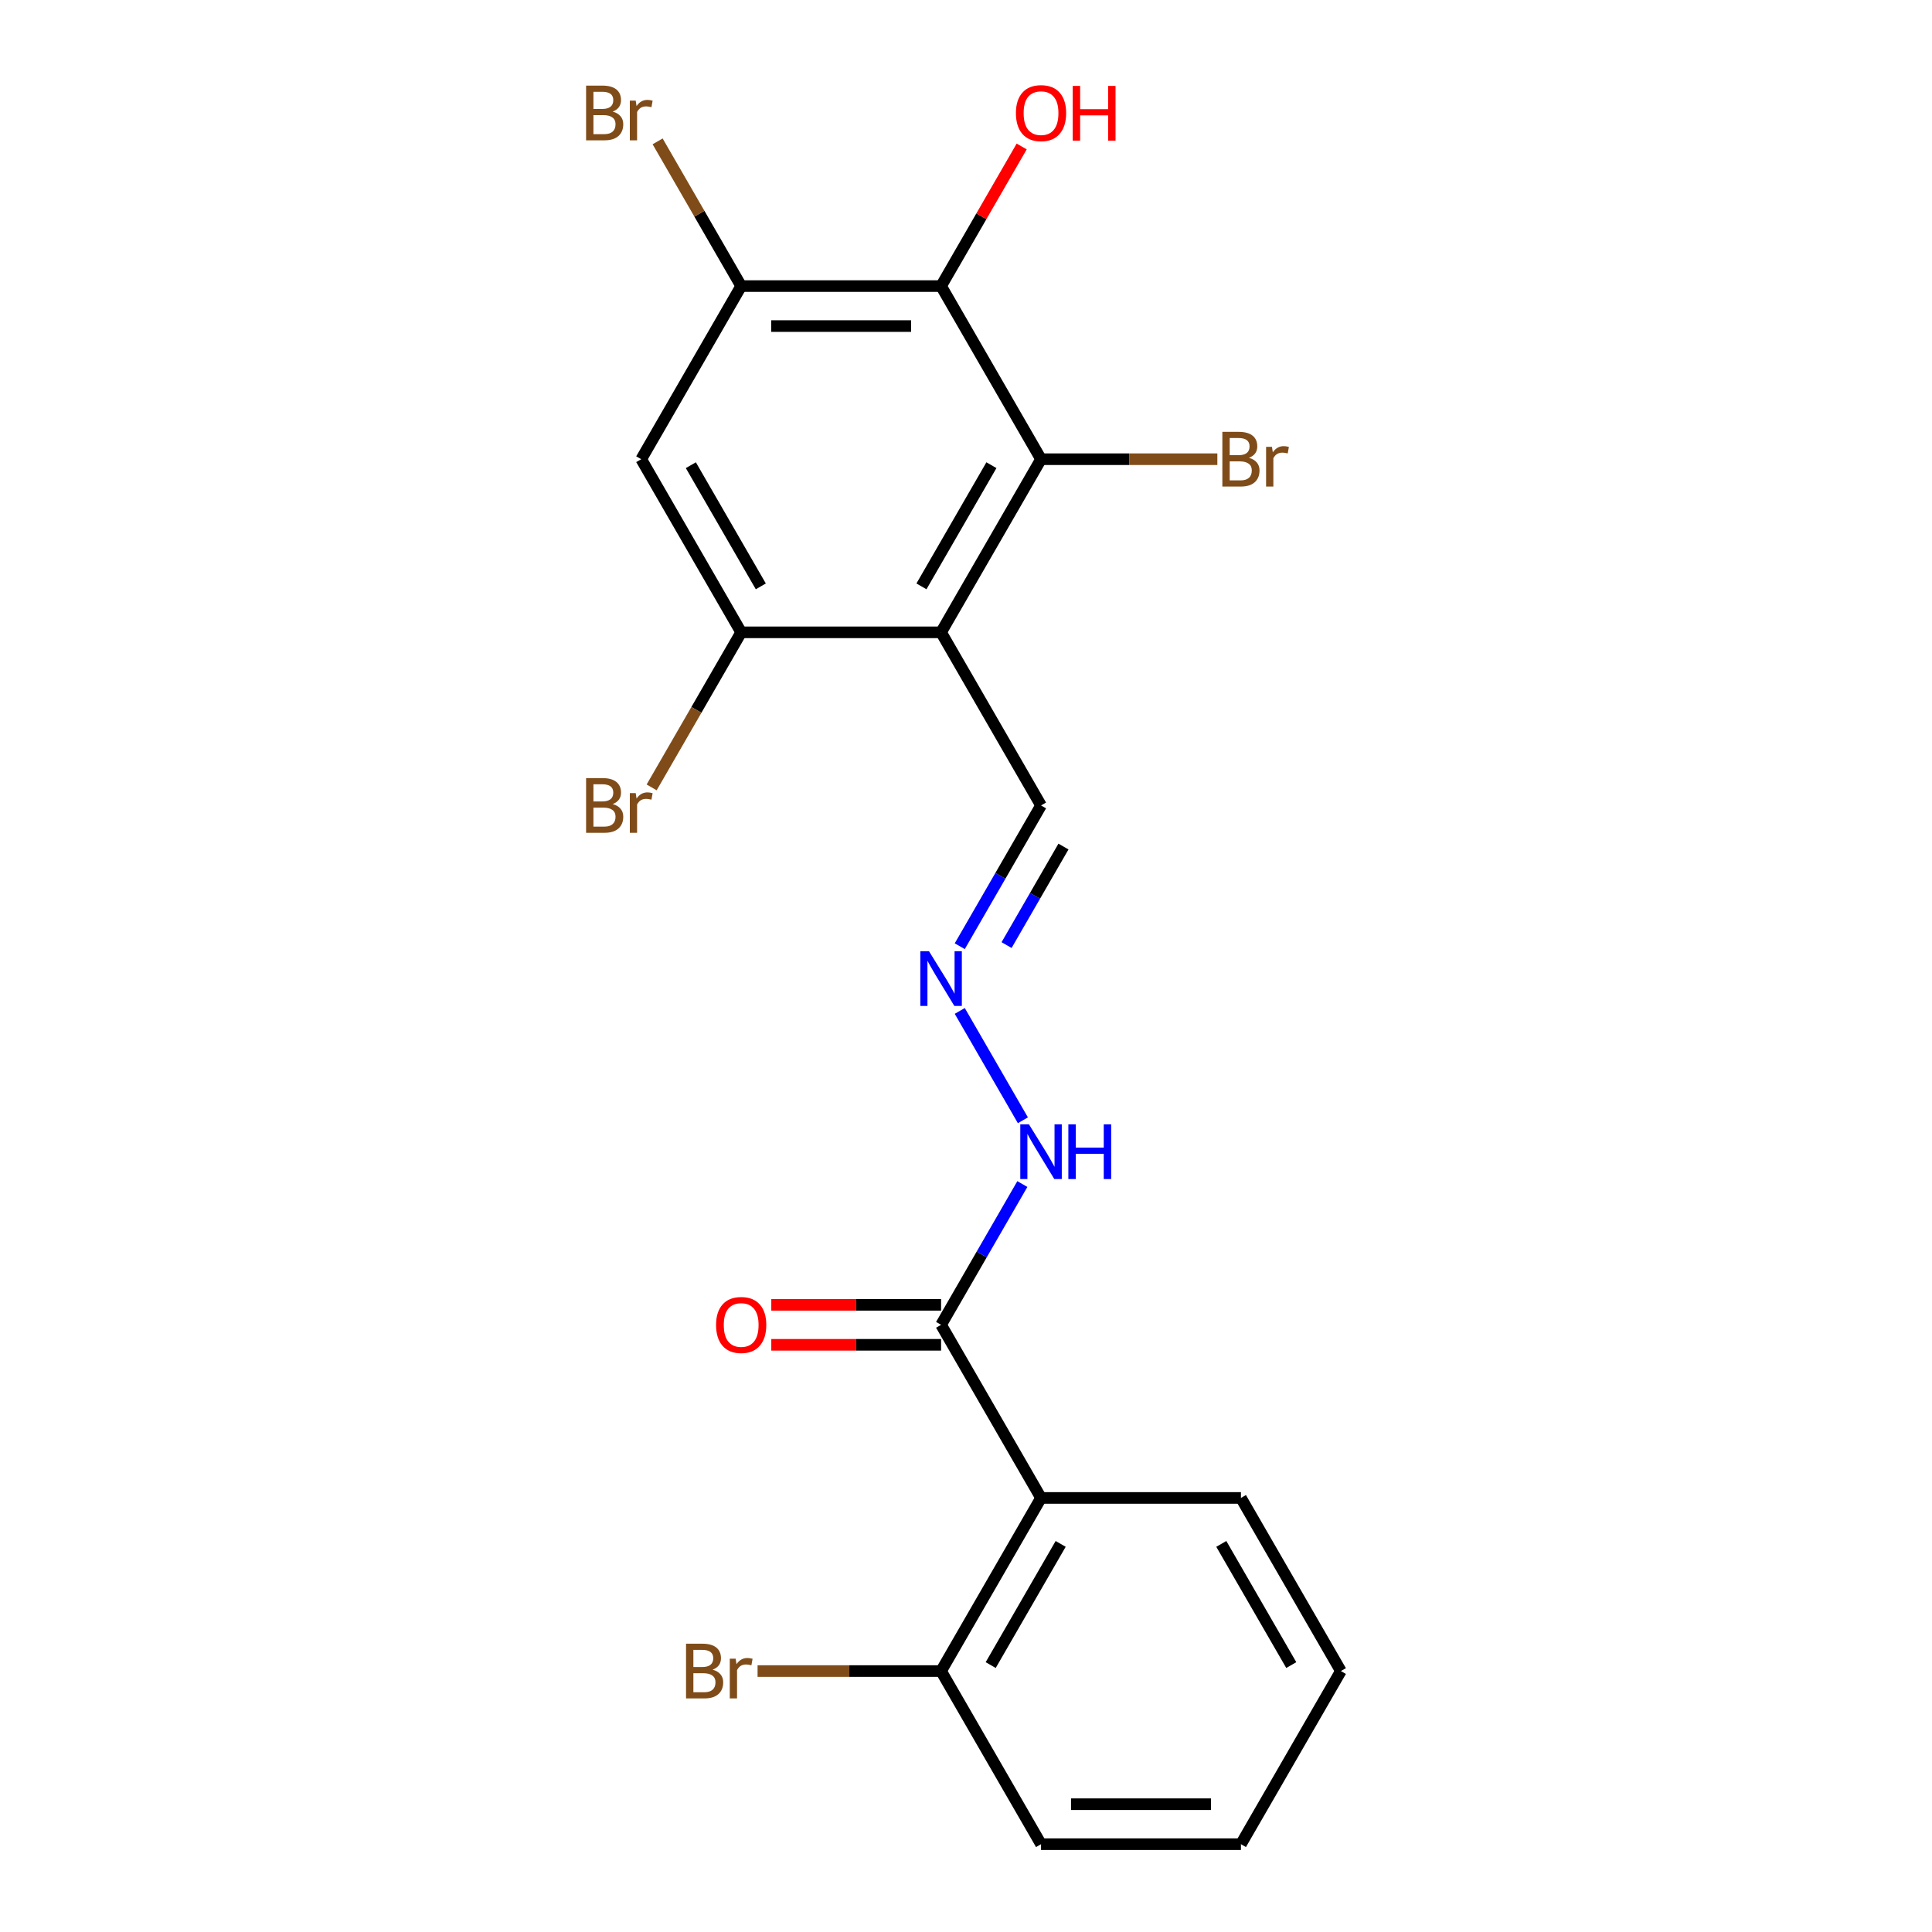 <?xml version='1.0' encoding='iso-8859-1'?>
<svg version='1.1' baseProfile='full'
              xmlns='http://www.w3.org/2000/svg'
                      xmlns:rdkit='http://www.rdkit.org/xml'
                      xmlns:xlink='http://www.w3.org/1999/xlink'
                  xml:space='preserve'
width='1000px' height='1000px' viewBox='0 0 1000 1000'>
<!-- END OF HEADER -->
<rect style='opacity:1.0;fill:#FFFFFF;stroke:none' width='1000' height='1000' x='0' y='0'> </rect>
<path class='bond-0' d='M 487.103,327.293 L 538.838,237.685' style='fill:none;fill-rule:evenodd;stroke:#000000;stroke-width:6px;stroke-linecap:butt;stroke-linejoin:miter;stroke-opacity:1' />
<path class='bond-0' d='M 476.941,303.505 L 513.156,240.779' style='fill:none;fill-rule:evenodd;stroke:#000000;stroke-width:6px;stroke-linecap:butt;stroke-linejoin:miter;stroke-opacity:1' />
<path class='bond-3' d='M 487.103,327.293 L 383.633,327.293' style='fill:none;fill-rule:evenodd;stroke:#000000;stroke-width:6px;stroke-linecap:butt;stroke-linejoin:miter;stroke-opacity:1' />
<path class='bond-8' d='M 487.103,327.293 L 538.838,416.9' style='fill:none;fill-rule:evenodd;stroke:#000000;stroke-width:6px;stroke-linecap:butt;stroke-linejoin:miter;stroke-opacity:1' />
<path class='bond-1' d='M 538.838,237.685 L 487.103,148.078' style='fill:none;fill-rule:evenodd;stroke:#000000;stroke-width:6px;stroke-linecap:butt;stroke-linejoin:miter;stroke-opacity:1' />
<path class='bond-12' d='M 538.838,237.685 L 584.469,237.685' style='fill:none;fill-rule:evenodd;stroke:#000000;stroke-width:6px;stroke-linecap:butt;stroke-linejoin:miter;stroke-opacity:1' />
<path class='bond-12' d='M 584.469,237.685 L 630.101,237.685' style='fill:none;fill-rule:evenodd;stroke:#7F4C19;stroke-width:6px;stroke-linecap:butt;stroke-linejoin:miter;stroke-opacity:1' />
<path class='bond-13' d='M 487.103,148.078 L 507.963,111.947' style='fill:none;fill-rule:evenodd;stroke:#000000;stroke-width:6px;stroke-linecap:butt;stroke-linejoin:miter;stroke-opacity:1' />
<path class='bond-13' d='M 507.963,111.947 L 528.822,75.817' style='fill:none;fill-rule:evenodd;stroke:#FF0000;stroke-width:6px;stroke-linecap:butt;stroke-linejoin:miter;stroke-opacity:1' />
<path class='bond-21' d='M 487.103,148.078 L 383.633,148.078' style='fill:none;fill-rule:evenodd;stroke:#000000;stroke-width:6px;stroke-linecap:butt;stroke-linejoin:miter;stroke-opacity:1' />
<path class='bond-21' d='M 471.582,168.772 L 399.153,168.772' style='fill:none;fill-rule:evenodd;stroke:#000000;stroke-width:6px;stroke-linecap:butt;stroke-linejoin:miter;stroke-opacity:1' />
<path class='bond-2' d='M 538.838,775.33 L 487.103,685.723' style='fill:none;fill-rule:evenodd;stroke:#000000;stroke-width:6px;stroke-linecap:butt;stroke-linejoin:miter;stroke-opacity:1' />
<path class='bond-9' d='M 538.838,775.33 L 487.103,864.938' style='fill:none;fill-rule:evenodd;stroke:#000000;stroke-width:6px;stroke-linecap:butt;stroke-linejoin:miter;stroke-opacity:1' />
<path class='bond-9' d='M 548.999,799.119 L 512.784,861.844' style='fill:none;fill-rule:evenodd;stroke:#000000;stroke-width:6px;stroke-linecap:butt;stroke-linejoin:miter;stroke-opacity:1' />
<path class='bond-17' d='M 538.838,775.33 L 642.307,775.33' style='fill:none;fill-rule:evenodd;stroke:#000000;stroke-width:6px;stroke-linecap:butt;stroke-linejoin:miter;stroke-opacity:1' />
<path class='bond-6' d='M 383.633,327.293 L 331.898,237.685' style='fill:none;fill-rule:evenodd;stroke:#000000;stroke-width:6px;stroke-linecap:butt;stroke-linejoin:miter;stroke-opacity:1' />
<path class='bond-6' d='M 393.794,303.505 L 357.58,240.779' style='fill:none;fill-rule:evenodd;stroke:#000000;stroke-width:6px;stroke-linecap:butt;stroke-linejoin:miter;stroke-opacity:1' />
<path class='bond-14' d='M 383.633,327.293 L 360.463,367.423' style='fill:none;fill-rule:evenodd;stroke:#000000;stroke-width:6px;stroke-linecap:butt;stroke-linejoin:miter;stroke-opacity:1' />
<path class='bond-14' d='M 360.463,367.423 L 337.294,407.553' style='fill:none;fill-rule:evenodd;stroke:#7F4C19;stroke-width:6px;stroke-linecap:butt;stroke-linejoin:miter;stroke-opacity:1' />
<path class='bond-4' d='M 383.633,148.078 L 331.898,237.685' style='fill:none;fill-rule:evenodd;stroke:#000000;stroke-width:6px;stroke-linecap:butt;stroke-linejoin:miter;stroke-opacity:1' />
<path class='bond-15' d='M 383.633,148.078 L 362.009,110.624' style='fill:none;fill-rule:evenodd;stroke:#000000;stroke-width:6px;stroke-linecap:butt;stroke-linejoin:miter;stroke-opacity:1' />
<path class='bond-15' d='M 362.009,110.624 L 340.385,73.17' style='fill:none;fill-rule:evenodd;stroke:#7F4C19;stroke-width:6px;stroke-linecap:butt;stroke-linejoin:miter;stroke-opacity:1' />
<path class='bond-5' d='M 487.103,685.723 L 508.136,649.292' style='fill:none;fill-rule:evenodd;stroke:#000000;stroke-width:6px;stroke-linecap:butt;stroke-linejoin:miter;stroke-opacity:1' />
<path class='bond-5' d='M 508.136,649.292 L 529.169,612.862' style='fill:none;fill-rule:evenodd;stroke:#0000FF;stroke-width:6px;stroke-linecap:butt;stroke-linejoin:miter;stroke-opacity:1' />
<path class='bond-11' d='M 487.103,675.376 L 443.161,675.376' style='fill:none;fill-rule:evenodd;stroke:#000000;stroke-width:6px;stroke-linecap:butt;stroke-linejoin:miter;stroke-opacity:1' />
<path class='bond-11' d='M 443.161,675.376 L 399.22,675.376' style='fill:none;fill-rule:evenodd;stroke:#FF0000;stroke-width:6px;stroke-linecap:butt;stroke-linejoin:miter;stroke-opacity:1' />
<path class='bond-11' d='M 487.103,696.07 L 443.161,696.07' style='fill:none;fill-rule:evenodd;stroke:#000000;stroke-width:6px;stroke-linecap:butt;stroke-linejoin:miter;stroke-opacity:1' />
<path class='bond-11' d='M 443.161,696.07 L 399.22,696.07' style='fill:none;fill-rule:evenodd;stroke:#FF0000;stroke-width:6px;stroke-linecap:butt;stroke-linejoin:miter;stroke-opacity:1' />
<path class='bond-7' d='M 496.771,489.761 L 517.804,453.331' style='fill:none;fill-rule:evenodd;stroke:#0000FF;stroke-width:6px;stroke-linecap:butt;stroke-linejoin:miter;stroke-opacity:1' />
<path class='bond-7' d='M 517.804,453.331 L 538.838,416.9' style='fill:none;fill-rule:evenodd;stroke:#000000;stroke-width:6px;stroke-linecap:butt;stroke-linejoin:miter;stroke-opacity:1' />
<path class='bond-7' d='M 521.003,489.179 L 535.726,463.678' style='fill:none;fill-rule:evenodd;stroke:#0000FF;stroke-width:6px;stroke-linecap:butt;stroke-linejoin:miter;stroke-opacity:1' />
<path class='bond-7' d='M 535.726,463.678 L 550.449,438.176' style='fill:none;fill-rule:evenodd;stroke:#000000;stroke-width:6px;stroke-linecap:butt;stroke-linejoin:miter;stroke-opacity:1' />
<path class='bond-10' d='M 496.771,523.255 L 529.448,579.852' style='fill:none;fill-rule:evenodd;stroke:#0000FF;stroke-width:6px;stroke-linecap:butt;stroke-linejoin:miter;stroke-opacity:1' />
<path class='bond-16' d='M 487.103,864.938 L 439.611,864.938' style='fill:none;fill-rule:evenodd;stroke:#000000;stroke-width:6px;stroke-linecap:butt;stroke-linejoin:miter;stroke-opacity:1' />
<path class='bond-16' d='M 439.611,864.938 L 392.12,864.938' style='fill:none;fill-rule:evenodd;stroke:#7F4C19;stroke-width:6px;stroke-linecap:butt;stroke-linejoin:miter;stroke-opacity:1' />
<path class='bond-18' d='M 487.103,864.938 L 538.838,954.545' style='fill:none;fill-rule:evenodd;stroke:#000000;stroke-width:6px;stroke-linecap:butt;stroke-linejoin:miter;stroke-opacity:1' />
<path class='bond-19' d='M 642.307,775.33 L 694.042,864.938' style='fill:none;fill-rule:evenodd;stroke:#000000;stroke-width:6px;stroke-linecap:butt;stroke-linejoin:miter;stroke-opacity:1' />
<path class='bond-19' d='M 632.146,799.118 L 668.361,861.844' style='fill:none;fill-rule:evenodd;stroke:#000000;stroke-width:6px;stroke-linecap:butt;stroke-linejoin:miter;stroke-opacity:1' />
<path class='bond-22' d='M 538.838,954.545 L 642.307,954.545' style='fill:none;fill-rule:evenodd;stroke:#000000;stroke-width:6px;stroke-linecap:butt;stroke-linejoin:miter;stroke-opacity:1' />
<path class='bond-22' d='M 554.358,933.851 L 626.787,933.851' style='fill:none;fill-rule:evenodd;stroke:#000000;stroke-width:6px;stroke-linecap:butt;stroke-linejoin:miter;stroke-opacity:1' />
<path class='bond-20' d='M 694.042,864.938 L 642.307,954.545' style='fill:none;fill-rule:evenodd;stroke:#000000;stroke-width:6px;stroke-linecap:butt;stroke-linejoin:miter;stroke-opacity:1' />
<path  class='atom-8' d='M 480.843 492.348
L 490.123 507.348
Q 491.043 508.828, 492.523 511.508
Q 494.003 514.188, 494.083 514.348
L 494.083 492.348
L 497.843 492.348
L 497.843 520.668
L 493.963 520.668
L 484.003 504.268
Q 482.843 502.348, 481.603 500.148
Q 480.403 497.948, 480.043 497.268
L 480.043 520.668
L 476.363 520.668
L 476.363 492.348
L 480.843 492.348
' fill='#0000FF'/>
<path  class='atom-11' d='M 532.578 581.955
L 541.858 596.955
Q 542.778 598.435, 544.258 601.115
Q 545.738 603.795, 545.818 603.955
L 545.818 581.955
L 549.578 581.955
L 549.578 610.275
L 545.698 610.275
L 535.738 593.875
Q 534.578 591.955, 533.338 589.755
Q 532.138 587.555, 531.778 586.875
L 531.778 610.275
L 528.098 610.275
L 528.098 581.955
L 532.578 581.955
' fill='#0000FF'/>
<path  class='atom-11' d='M 552.978 581.955
L 556.818 581.955
L 556.818 593.995
L 571.298 593.995
L 571.298 581.955
L 575.138 581.955
L 575.138 610.275
L 571.298 610.275
L 571.298 597.195
L 556.818 597.195
L 556.818 610.275
L 552.978 610.275
L 552.978 581.955
' fill='#0000FF'/>
<path  class='atom-12' d='M 370.633 685.803
Q 370.633 679.003, 373.993 675.203
Q 377.353 671.403, 383.633 671.403
Q 389.913 671.403, 393.273 675.203
Q 396.633 679.003, 396.633 685.803
Q 396.633 692.683, 393.233 696.603
Q 389.833 700.483, 383.633 700.483
Q 377.393 700.483, 373.993 696.603
Q 370.633 692.723, 370.633 685.803
M 383.633 697.283
Q 387.953 697.283, 390.273 694.403
Q 392.633 691.483, 392.633 685.803
Q 392.633 680.243, 390.273 677.443
Q 387.953 674.603, 383.633 674.603
Q 379.313 674.603, 376.953 677.403
Q 374.633 680.203, 374.633 685.803
Q 374.633 691.523, 376.953 694.403
Q 379.313 697.283, 383.633 697.283
' fill='#FF0000'/>
<path  class='atom-13' d='M 646.447 236.965
Q 649.167 237.725, 650.527 239.405
Q 651.927 241.045, 651.927 243.485
Q 651.927 247.405, 649.407 249.645
Q 646.927 251.845, 642.207 251.845
L 632.687 251.845
L 632.687 223.525
L 641.047 223.525
Q 645.887 223.525, 648.327 225.485
Q 650.767 227.445, 650.767 231.045
Q 650.767 235.325, 646.447 236.965
M 636.487 226.725
L 636.487 235.605
L 641.047 235.605
Q 643.847 235.605, 645.287 234.485
Q 646.767 233.325, 646.767 231.045
Q 646.767 226.725, 641.047 226.725
L 636.487 226.725
M 642.207 248.645
Q 644.967 248.645, 646.447 247.325
Q 647.927 246.005, 647.927 243.485
Q 647.927 241.165, 646.287 240.005
Q 644.687 238.805, 641.607 238.805
L 636.487 238.805
L 636.487 248.645
L 642.207 248.645
' fill='#7F4C19'/>
<path  class='atom-13' d='M 658.367 231.285
L 658.807 234.125
Q 660.967 230.925, 664.487 230.925
Q 665.607 230.925, 667.127 231.325
L 666.527 234.685
Q 664.807 234.285, 663.847 234.285
Q 662.167 234.285, 661.047 234.965
Q 659.967 235.605, 659.087 237.165
L 659.087 251.845
L 655.327 251.845
L 655.327 231.285
L 658.367 231.285
' fill='#7F4C19'/>
<path  class='atom-14' d='M 525.838 58.55
Q 525.838 51.75, 529.198 47.95
Q 532.558 44.15, 538.838 44.15
Q 545.118 44.15, 548.478 47.95
Q 551.838 51.75, 551.838 58.55
Q 551.838 65.43, 548.438 69.35
Q 545.038 73.23, 538.838 73.23
Q 532.598 73.23, 529.198 69.35
Q 525.838 65.47, 525.838 58.55
M 538.838 70.03
Q 543.158 70.03, 545.478 67.15
Q 547.838 64.23, 547.838 58.55
Q 547.838 52.99, 545.478 50.19
Q 543.158 47.35, 538.838 47.35
Q 534.518 47.35, 532.158 50.15
Q 529.838 52.95, 529.838 58.55
Q 529.838 64.27, 532.158 67.15
Q 534.518 70.03, 538.838 70.03
' fill='#FF0000'/>
<path  class='atom-14' d='M 555.238 44.47
L 559.078 44.47
L 559.078 56.51
L 573.558 56.51
L 573.558 44.47
L 577.398 44.47
L 577.398 72.79
L 573.558 72.79
L 573.558 59.71
L 559.078 59.71
L 559.078 72.79
L 555.238 72.79
L 555.238 44.47
' fill='#FF0000'/>
<path  class='atom-15' d='M 317.118 416.18
Q 319.838 416.94, 321.198 418.62
Q 322.598 420.26, 322.598 422.7
Q 322.598 426.62, 320.078 428.86
Q 317.598 431.06, 312.878 431.06
L 303.358 431.06
L 303.358 402.74
L 311.718 402.74
Q 316.558 402.74, 318.998 404.7
Q 321.438 406.66, 321.438 410.26
Q 321.438 414.54, 317.118 416.18
M 307.158 405.94
L 307.158 414.82
L 311.718 414.82
Q 314.518 414.82, 315.958 413.7
Q 317.438 412.54, 317.438 410.26
Q 317.438 405.94, 311.718 405.94
L 307.158 405.94
M 312.878 427.86
Q 315.638 427.86, 317.118 426.54
Q 318.598 425.22, 318.598 422.7
Q 318.598 420.38, 316.958 419.22
Q 315.358 418.02, 312.278 418.02
L 307.158 418.02
L 307.158 427.86
L 312.878 427.86
' fill='#7F4C19'/>
<path  class='atom-15' d='M 329.038 410.5
L 329.478 413.34
Q 331.638 410.14, 335.158 410.14
Q 336.278 410.14, 337.798 410.54
L 337.198 413.9
Q 335.478 413.5, 334.518 413.5
Q 332.838 413.5, 331.718 414.18
Q 330.638 414.82, 329.758 416.38
L 329.758 431.06
L 325.998 431.06
L 325.998 410.5
L 329.038 410.5
' fill='#7F4C19'/>
<path  class='atom-16' d='M 317.118 57.75
Q 319.838 58.51, 321.198 60.19
Q 322.598 61.83, 322.598 64.27
Q 322.598 68.19, 320.078 70.43
Q 317.598 72.63, 312.878 72.63
L 303.358 72.63
L 303.358 44.31
L 311.718 44.31
Q 316.558 44.31, 318.998 46.27
Q 321.438 48.23, 321.438 51.83
Q 321.438 56.11, 317.118 57.75
M 307.158 47.51
L 307.158 56.39
L 311.718 56.39
Q 314.518 56.39, 315.958 55.27
Q 317.438 54.11, 317.438 51.83
Q 317.438 47.51, 311.718 47.51
L 307.158 47.51
M 312.878 69.43
Q 315.638 69.43, 317.118 68.11
Q 318.598 66.79, 318.598 64.27
Q 318.598 61.95, 316.958 60.79
Q 315.358 59.59, 312.278 59.59
L 307.158 59.59
L 307.158 69.43
L 312.878 69.43
' fill='#7F4C19'/>
<path  class='atom-16' d='M 329.038 52.07
L 329.478 54.91
Q 331.638 51.71, 335.158 51.71
Q 336.278 51.71, 337.798 52.11
L 337.198 55.47
Q 335.478 55.07, 334.518 55.07
Q 332.838 55.07, 331.718 55.75
Q 330.638 56.39, 329.758 57.95
L 329.758 72.63
L 325.998 72.63
L 325.998 52.07
L 329.038 52.07
' fill='#7F4C19'/>
<path  class='atom-17' d='M 368.853 864.218
Q 371.573 864.978, 372.933 866.658
Q 374.333 868.298, 374.333 870.738
Q 374.333 874.658, 371.813 876.898
Q 369.333 879.098, 364.613 879.098
L 355.093 879.098
L 355.093 850.778
L 363.453 850.778
Q 368.293 850.778, 370.733 852.738
Q 373.173 854.698, 373.173 858.298
Q 373.173 862.578, 368.853 864.218
M 358.893 853.978
L 358.893 862.858
L 363.453 862.858
Q 366.253 862.858, 367.693 861.738
Q 369.173 860.578, 369.173 858.298
Q 369.173 853.978, 363.453 853.978
L 358.893 853.978
M 364.613 875.898
Q 367.373 875.898, 368.853 874.578
Q 370.333 873.258, 370.333 870.738
Q 370.333 868.418, 368.693 867.258
Q 367.093 866.058, 364.013 866.058
L 358.893 866.058
L 358.893 875.898
L 364.613 875.898
' fill='#7F4C19'/>
<path  class='atom-17' d='M 380.773 858.538
L 381.213 861.378
Q 383.373 858.178, 386.893 858.178
Q 388.013 858.178, 389.533 858.578
L 388.933 861.938
Q 387.213 861.538, 386.253 861.538
Q 384.573 861.538, 383.453 862.218
Q 382.373 862.858, 381.493 864.418
L 381.493 879.098
L 377.733 879.098
L 377.733 858.538
L 380.773 858.538
' fill='#7F4C19'/>
</svg>

